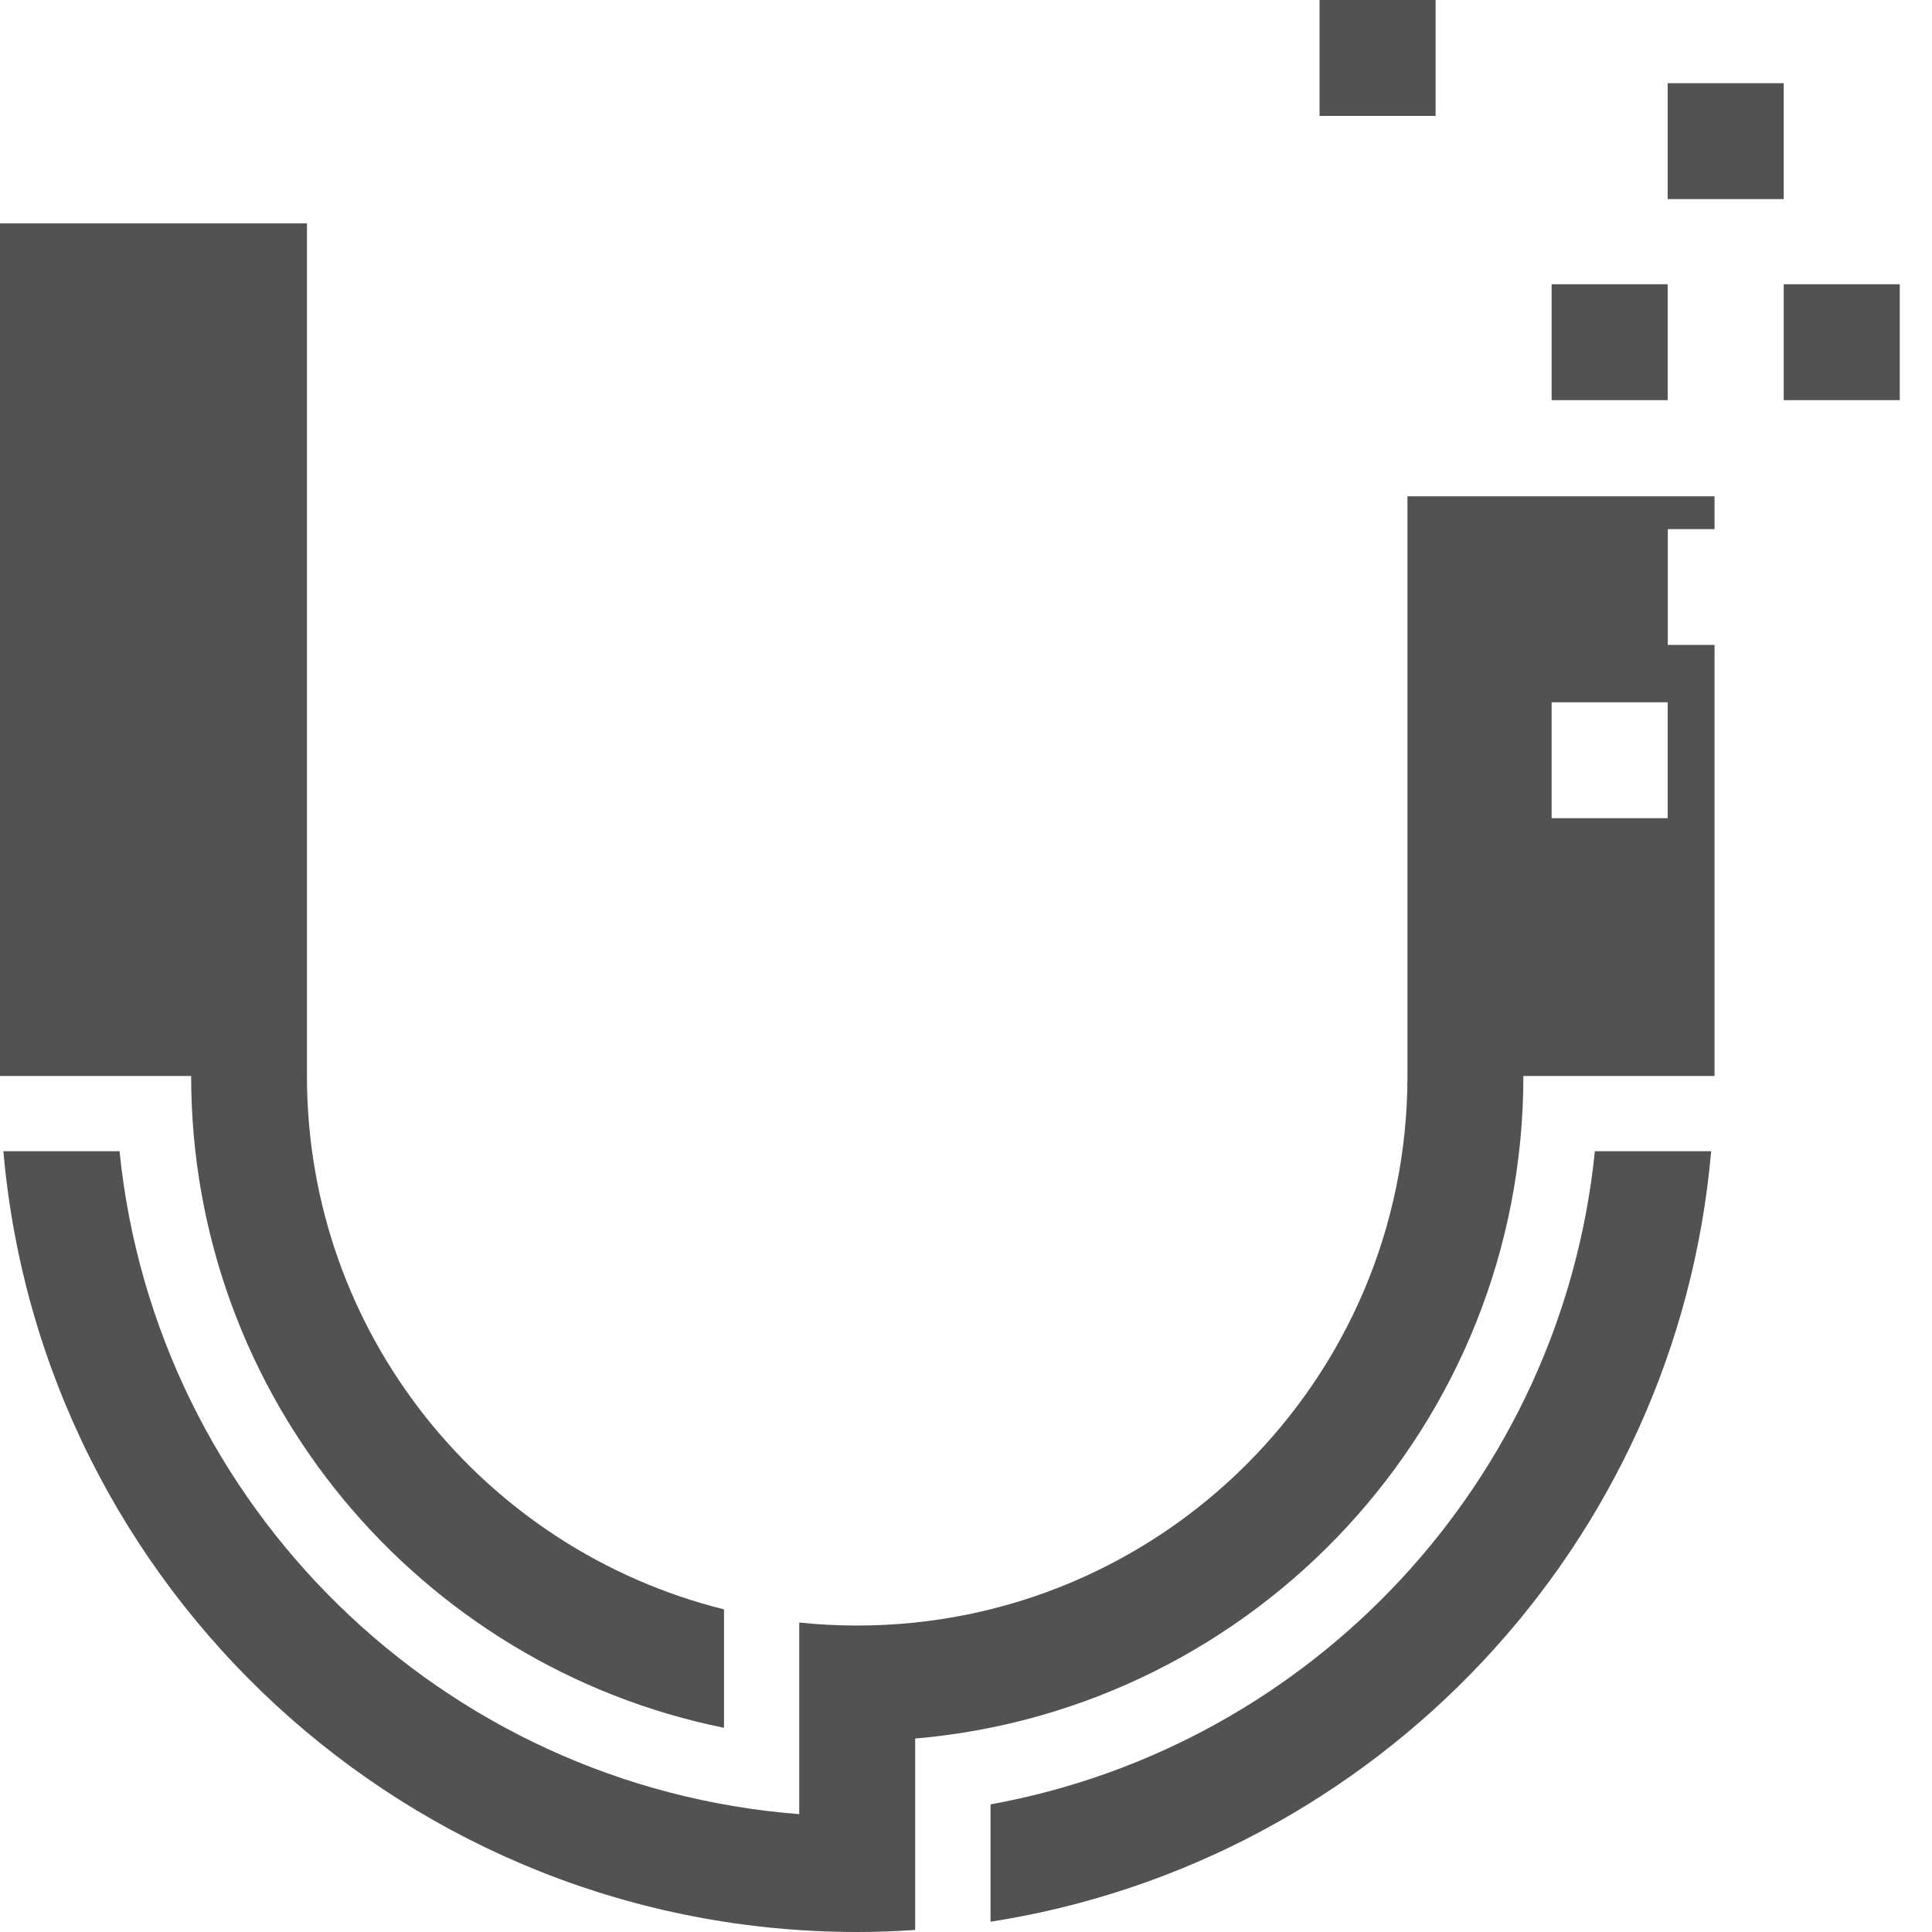 <svg
  width="16"
  height="16"
  viewBox="0 0 16 16"
  fill="none"
  xmlns="http://www.w3.org/2000/svg"
>
  <path
    d="M13.811 4.382H14.199V4.11H11.656V8.911C11.656 11.425 9.616 13.462 7.099 13.462C6.937 13.462 6.777 13.454 6.619 13.437V15.024C3.659 14.795 1.287 12.471 0.99 9.534H0.028C0.344 13.158 3.389 16 7.1 16C7.261 16 7.42 15.994 7.579 15.983V14.398C10.402 14.155 12.616 11.791 12.616 8.911H14.199V5.341H13.812V4.381L13.811 4.382ZM13.811 6.776H12.85V5.816H13.811V6.776Z"
    fill="#525252"
  />
  <path
    d="M8.203 14.944V15.915C11.398 15.417 13.888 12.791 14.171 9.534H13.208C12.932 12.261 10.867 14.46 8.203 14.943V14.944Z"
    fill="#525252"
  />
  <path
    d="M5.996 14.309V13.328C4.012 12.835 2.542 11.045 2.542 8.911V1.85H0V8.911H1.583C1.583 11.576 3.478 13.799 5.996 14.309Z"
    fill="#525252"
  />
  <path d="M11.889 0H10.928V0.96H11.889V0Z" fill="#525252" />
  <path
    d="M14.772 0.689H13.811V1.649H14.772V0.689Z"
    fill="#525252"
  />
  <path d="M15.733 2.354H14.772V3.314H15.733V2.354Z" fill="#525252" />
  <path d="M13.811 2.354H12.85V3.314H13.811V2.354Z" fill="#525252" />
</svg>
